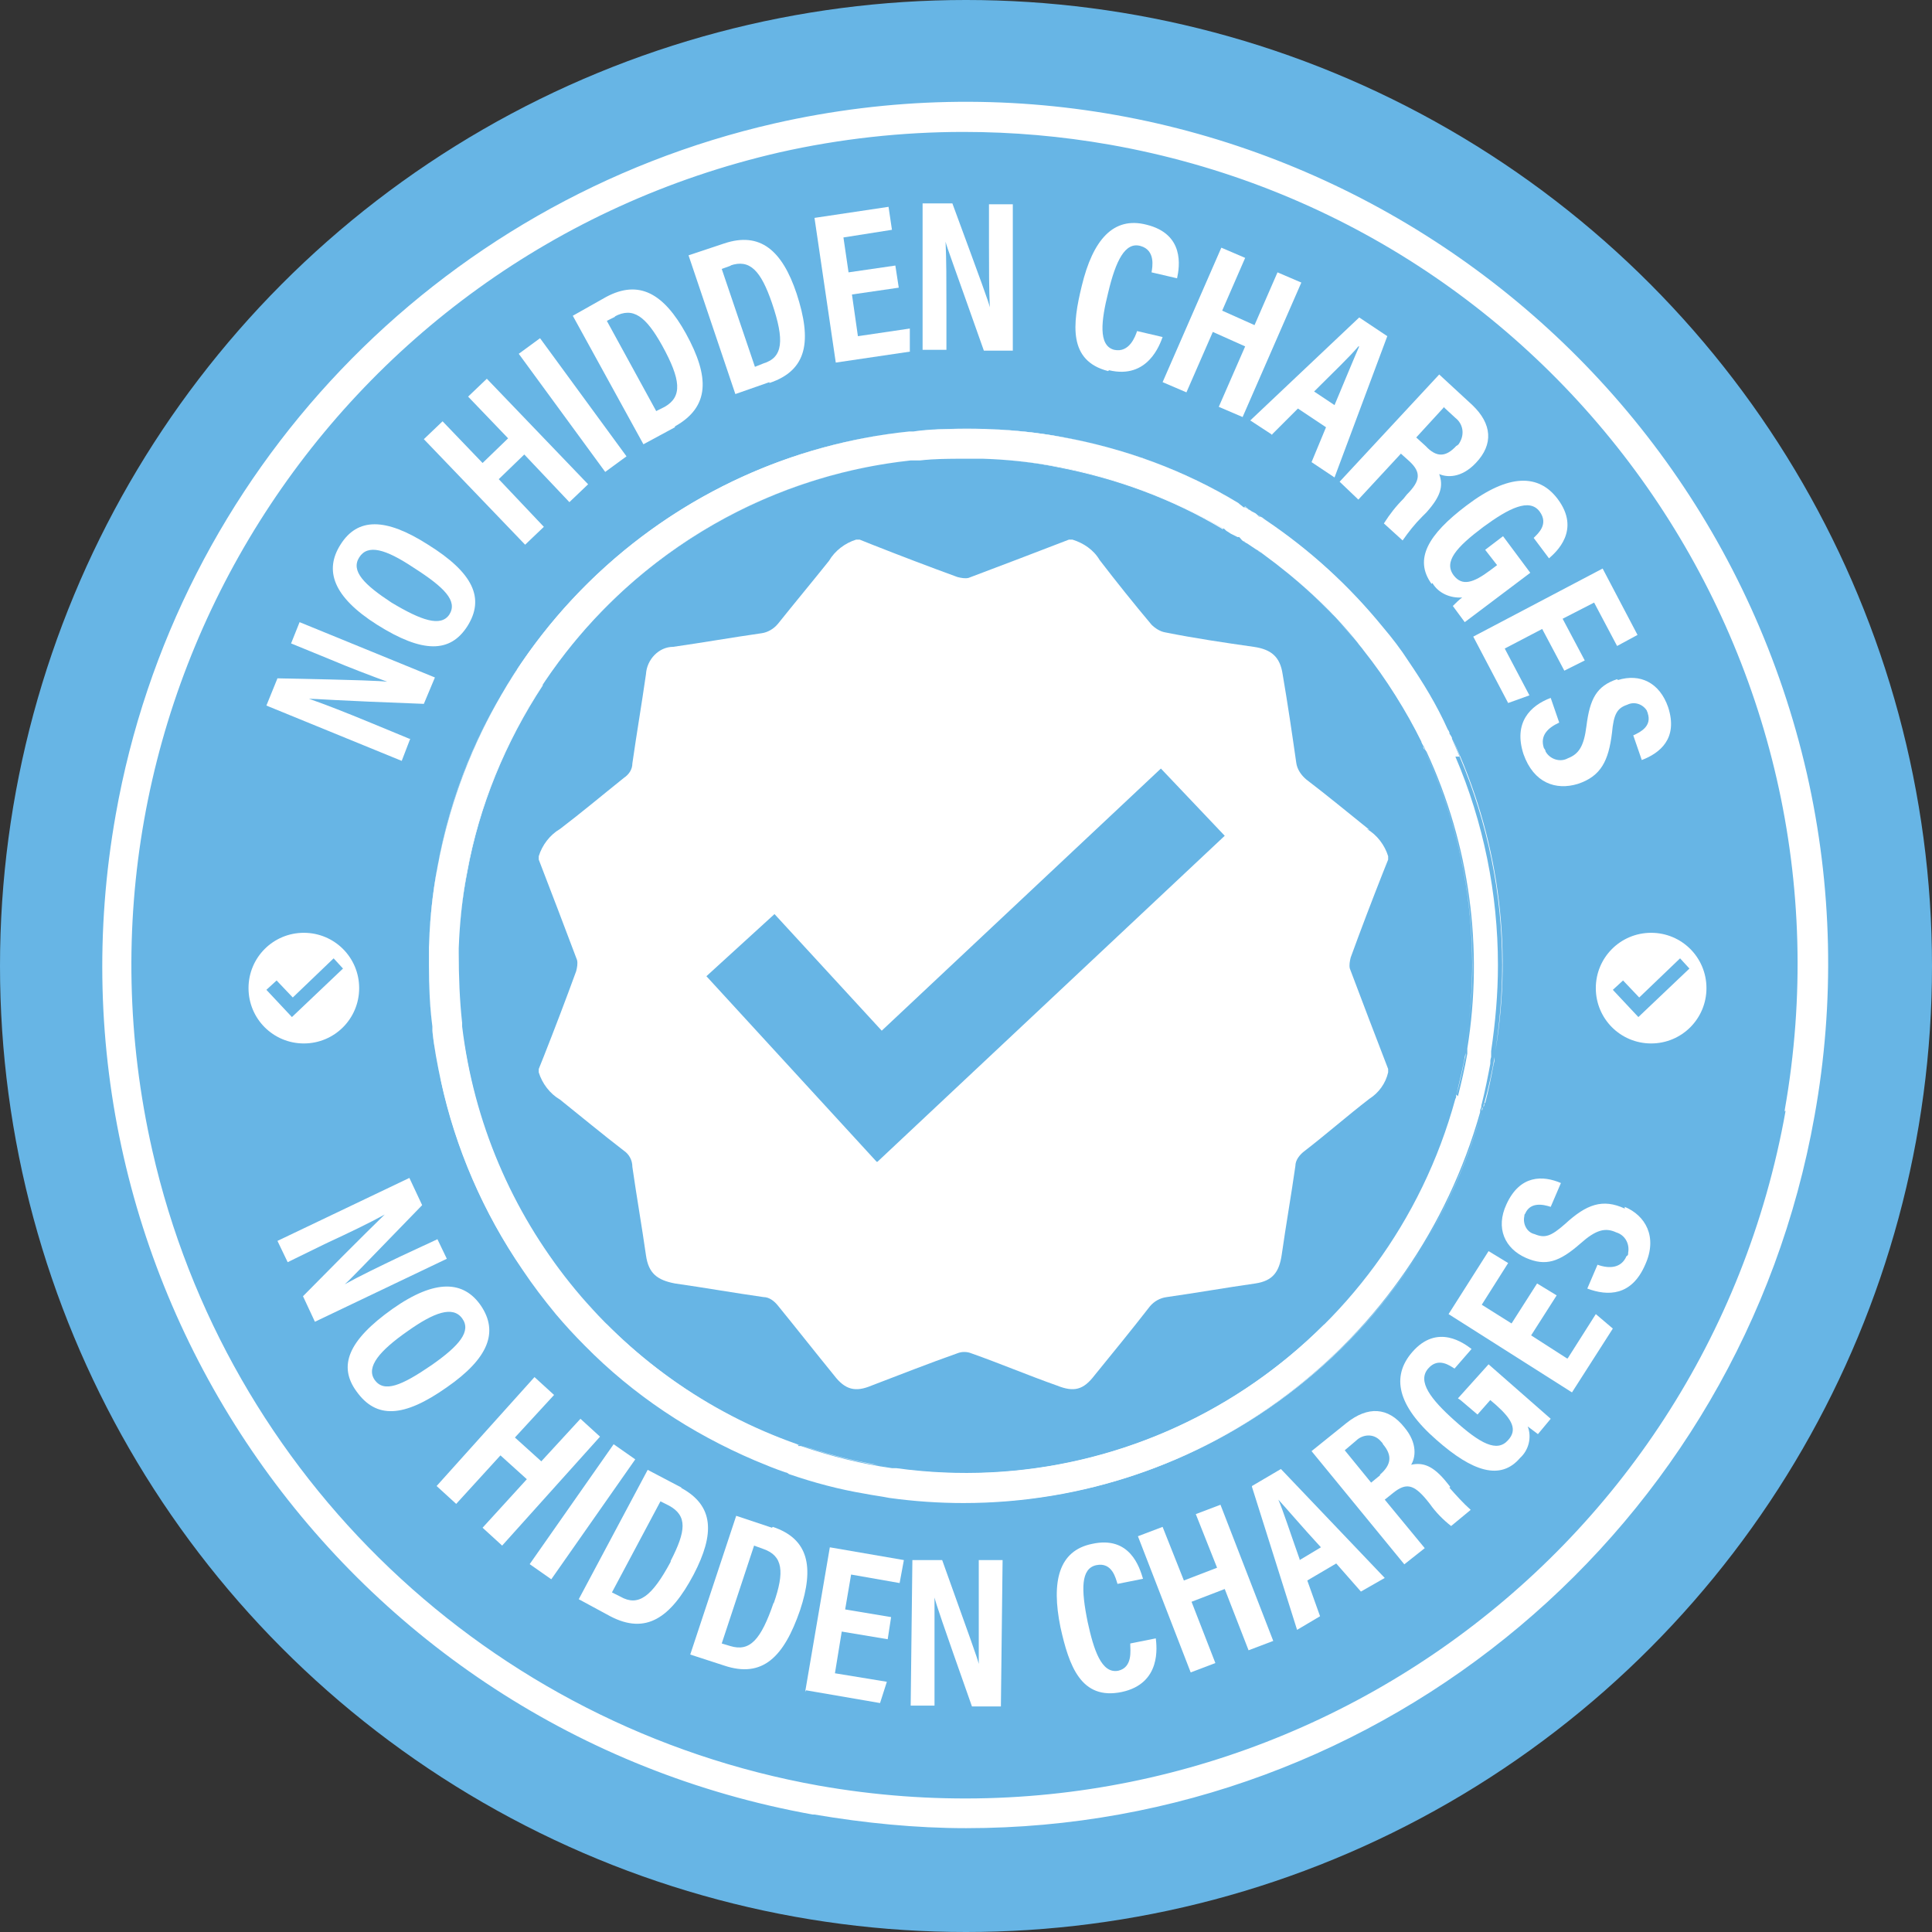 <?xml version="1.0" encoding="UTF-8"?>
<svg id="Layer_1" data-name="Layer 1" xmlns="http://www.w3.org/2000/svg" version="1.1" viewBox="0 0 227 227">
  <rect x="0" y="0" width="227" height="227" fill="#333333" stroke="none"/>
  <defs>
    <style>
      .cls-1 {
        fill: #fff;
      }

      .cls-1, .cls-2 {
        stroke-width: 0px;
      }

      .cls-2 {
        fill: #67b5e5;
      }
    </style>
  </defs>
  <g id="Group_1562" data-name="Group 1562">
    <circle id="Ellipse_21" data-name="Ellipse 21" class="cls-2" cx="113.5" cy="113.5" r="113.5"/>
    <g id="Group_1561" data-name="Group 1561">
      <g id="Group_1560" data-name="Group 1560">
        <path id="Path_419" data-name="Path 419" class="cls-1" d="M212.3,90.9C199.8,36.3,145.5,2.1,91,14.5,51.2,23.6,20.7,55.6,13.6,95.7c-9.8,55.1,26.9,107.6,81.9,117.5,0,0,.1,0,.2,0,5.9,1,11.9,1.6,17.8,1.6,49.1,0,91.1-35.3,99.7-83.7,2.4-13.3,2.1-27-.9-40.2M209.8,130.5c-9.5,53.3-60.3,88.7-113.6,79.3-38.7-6.9-69.6-36.3-78.3-74.6C5.9,82.4,38.9,30,91.6,17.9c7.1-1.6,14.4-2.4,21.6-2.4,5.8,0,11.5.5,17.2,1.5,53.2,9.4,88.7,60.1,79.3,113.4,0,0,0,.1,0,.2"/>
        <path id="Path_420" data-name="Path 420" class="cls-1" d="M144.4,62.4l.3.2-.3-.2"/>
        <path id="Path_421" data-name="Path 421" class="cls-1" d="M71.3,155.6c-1-1-1.9-2-2.8-3,6.8,7.8,15.4,13.7,25.1,17.1-1.1-.4-2.3-.8-3.4-1.3-7.1-3-13.5-7.3-19-12.8"/>
        <path id="Path_422" data-name="Path 422" class="cls-1" d="M107.6,54.1c.2,0,.4,0,.6,0-.2,0-.4,0-.6,0"/>
        <path id="Path_423" data-name="Path 423" class="cls-1" d="M53.8,111.7c0,0,0-.2,0-.3,0,0,0,.2,0,.3"/>
        <path id="Path_424" data-name="Path 424" class="cls-1" d="M54.2,120.6c0-.1,0-.3,0-.4,0,.1,0,.3,0,.4"/>
        <path id="Path_425" data-name="Path 425" class="cls-1" d="M107,54.1h0s0,0,0,0"/>
        <path id="Path_426" data-name="Path 426" class="cls-1" d="M145,62.8l.4.2-.4-.2"/>
        <path id="Path_427" data-name="Path 427" class="cls-1" d="M160,76.2h0"/>
        <path id="Path_428" data-name="Path 428" class="cls-1" d="M146.3,63.6h-.2c0-.1.3.1.3.1h-.2"/>
        <path id="Path_429" data-name="Path 429" class="cls-1" d="M167.2,87.7c0,.1.1.3.2.4,0-.1-.1-.3-.2-.4"/>
        <path id="Path_430" data-name="Path 430" class="cls-1" d="M53.8,111.9c0,2.7,0,5.5.4,8.2-.2-2.2-.4-4.5-.4-6.7,0-.5,0-1,0-1.5"/>
        <path id="Path_431" data-name="Path 431" class="cls-1" d="M167,87.1h0s0,0,0,0"/>
        <path id="Path_432" data-name="Path 432" class="cls-1" d="M147.3,64.3c.2.1.3.2.5.3-.2-.1-.3-.2-.5-.3"/>
        <path id="Path_433" data-name="Path 433" class="cls-1" d="M115.5,53.8c-.7,0-1.5,0-2.2,0-1.7,0-3.4,0-5.2.2,1.7-.1,3.5-.2,5.2-.2.7,0,1.4,0,2.1,0"/>
        <path id="Path_434" data-name="Path 434" class="cls-1" d="M159.3,75.3c-3.2-3.9-7-7.4-11.1-10.4,2.6,1.9,5.1,4,7.4,6.3,1.3,1.3,2.5,2.7,3.7,4.1"/>
        <path id="Path_435" data-name="Path 435" class="cls-1" d="M145.6,63.2c.2.1.3.2.5.3-.2-.1-.3-.2-.5-.3"/>
        <path id="Path_436" data-name="Path 436" class="cls-1" d="M173,113.4c0,3.2-.3,6.4-.8,9.6,1.9-11.8.3-23.9-4.8-34.8.3.6.6,1.3.9,2,3.1,7.3,4.7,15.2,4.7,23.2"/>
        <path id="Path_437" data-name="Path 437" class="cls-1" d="M143.7,62.1h.1c0,0-.1,0-.1,0"/>
        <path id="Path_438" data-name="Path 438" class="cls-1" d="M145.6,59.2c.2.1.4.2.6.3-.2-.1-.4-.2-.6-.3"/>
        <path id="Path_439" data-name="Path 439" class="cls-1" d="M50.4,111.8v-.2.2"/>
        <path id="Path_440" data-name="Path 440" class="cls-1" d="M107,50.7h.3s-.3,0-.3,0"/>
        <path id="Path_441" data-name="Path 441" class="cls-1" d="M94,169.8h-.3c0-.1.3,0,.3,0"/>
        <path id="Path_442" data-name="Path 442" class="cls-1" d="M146.3,59.6c.2,0,.3.2.5.3-.2,0-.3-.2-.5-.3"/>
        <path id="Path_443" data-name="Path 443" class="cls-1" d="M50.8,120.5s0,0,0,0h0"/>
        <path id="Path_444" data-name="Path 444" class="cls-1" d="M174.4,129.6c0,.2,0,.3-.1.5,0-.2,0-.3.1-.5"/>
        <path id="Path_445" data-name="Path 445" class="cls-1" d="M147.8,60.6h.2c0,.1-.2,0-.2,0"/>
        <path id="Path_446" data-name="Path 446" class="cls-1" d="M175.7,123.6c0,.2,0,.3,0,.5,0-.2,0-.3,0-.5"/>
        <path id="Path_447" data-name="Path 447" class="cls-1" d="M174.1,130.5h0s0,0,0,0"/>
        <path id="Path_448" data-name="Path 448" class="cls-1" d="M92.6,172.9h0s0,0,0,0"/>
        <path id="Path_449" data-name="Path 449" class="cls-1" d="M147.1,60.1l.4.2-.4-.2"/>
        <path id="Path_450" data-name="Path 450" class="cls-1" d="M174.4,129.6c.5-1.8.9-3.6,1.2-5.4,0,.3,0,.5-.1.8-.3,1.6-.6,3.1-1,4.6"/>
        <path id="Path_451" data-name="Path 451" class="cls-1" d="M93,173.1c3.8,1.3,7.8,2.3,11.8,2.8-1-.1-1.9-.3-2.9-.5-3-.6-6-1.3-8.9-2.3"/>
        <path id="Path_452" data-name="Path 452" class="cls-1" d="M104.8,172.4h0,0"/>
        <path id="Path_453" data-name="Path 453" class="cls-1" d="M171.1,128.7h0c0,0,0,0,0,0"/>
        <path id="Path_454" data-name="Path 454" class="cls-1" d="M51.8,126.9c-.4-2-.8-3.9-1-5.9,1.5,12.3,6.5,23.9,14.6,33.3-1.4-1.7-2.7-3.4-3.9-5.2-4.6-6.7-7.9-14.2-9.6-22.2"/>
        <path id="Path_455" data-name="Path 455" class="cls-1" d="M145.5,59.1c-9.1-5.4-19.3-8.4-29.8-8.7,3.1.1,6.2.5,9.3,1,7.2,1.3,14.2,3.9,20.5,7.7"/>
        <path id="Path_456" data-name="Path 456" class="cls-1" d="M170,85.6c-2.1-4.2-4.6-8.2-7.6-11.9,1,1.3,2,2.6,3,4,1.7,2.5,3.3,5.1,4.6,7.9"/>
        <path id="Path_457" data-name="Path 457" class="cls-1" d="M60.8,78.7c10.4-15.7,27.3-26,46-28-31.3,3.3-55.4,29.1-56.4,60.5.1-3.1.5-6.3,1-9.4,1.5-8.3,4.7-16.2,9.4-23.2"/>
        <path id="Path_458" data-name="Path 458" class="cls-1" d="M170.1,85.7c0,.2.1.3.2.5,0-.2-.1-.3-.2-.5"/>
        <path id="Path_459" data-name="Path 459" class="cls-1" d="M148.6,61.1h0s0,0,0,0"/>
        <path id="Path_460" data-name="Path 460" class="cls-1" d="M170.6,86.8h0s0,0,0,0"/>
        <path id="Path_461" data-name="Path 461" class="cls-1" d="M172.2,123.6c0-.1,0-.2,0-.3,0,.1,0,.2,0,.3"/>
        <path id="Path_462" data-name="Path 462" class="cls-1" d="M155.6,155.6c-11.2,11.2-26.3,17.5-42.2,17.5-2.7,0-5.4-.2-8.1-.5,29.7,4.1,57.8-14.4,65.7-43.3-2.7,10-8,19.1-15.4,26.4"/>
        <path id="Path_463" data-name="Path 463" class="cls-1" d="M170,85.6h0c0,.1,0,0,0,0"/>
        <path id="Path_464" data-name="Path 464" class="cls-1" d="M50.4,111.8c0,2.9,0,5.8.4,8.7-.3-2.4-.4-4.7-.4-7.1,0-.5,0-1,0-1.6"/>
        <path id="Path_465" data-name="Path 465" class="cls-1" d="M107,54.1c.2,0,.4,0,.5,0h-.5"/>
        <path id="Path_466" data-name="Path 466" class="cls-1" d="M68.8,158c-1.2-1.2-2.4-2.4-3.4-3.7,7.2,8.5,16.6,15,27.1,18.7-1.2-.4-2.4-.9-3.6-1.4-7.5-3.2-14.3-7.8-20-13.5"/>
        <path id="Path_467" data-name="Path 467" class="cls-1" d="M162.4,73.7c-3.9-4.9-8.6-9.1-13.8-12.6,5.2,3.5,9.8,7.8,13.8,12.6"/>
        <path id="Path_468" data-name="Path 468" class="cls-1" d="M115.7,50.4c-2.8-.1-5.6,0-8.4.3,2-.2,4.1-.3,6.1-.3.8,0,1.5,0,2.3,0"/>
        <path id="Path_469" data-name="Path 469" class="cls-1" d="M54.2,120.1h0s0,0,0,0"/>
        <path id="Path_470" data-name="Path 470" class="cls-1" d="M93.7,169.7h-.1s.1,0,.1,0"/>
        <path id="Path_471" data-name="Path 471" class="cls-1" d="M158,158c-11.8,11.8-27.9,18.5-44.6,18.5-2.9,0-5.8-.2-8.7-.6,31.2,4.4,60.8-15,69.4-45.3-2.9,10.4-8.5,19.8-16.1,27.4"/>
        <path id="Path_472" data-name="Path 472" class="cls-1" d="M53.8,111.9c0,0,0-.2,0-.3,0,0,0,.2,0,.3"/>
        <path id="Path_473" data-name="Path 473" class="cls-1" d="M105.3,172.5h-.5c.2,0,.3,0,.5,0"/>
        <path id="Path_474" data-name="Path 474" class="cls-1" d="M171.1,128.8c0,.1,0,.3,0,.4,0-.1,0-.3,0-.4"/>
        <path id="Path_475" data-name="Path 475" class="cls-1" d="M170.3,86.2c0,.2.2.4.3.6,0-.2-.2-.4-.3-.6"/>
        <path id="Path_476" data-name="Path 476" class="cls-1" d="M93,173.1h-.4c0-.1.4,0,.4,0"/>
        <path id="Path_477" data-name="Path 477" class="cls-1" d="M174.2,130.1c0,.1,0,.3-.1.4,0-.1,0-.3.1-.4"/>
        <path id="Path_478" data-name="Path 478" class="cls-1" d="M50.4,111.7c0-.1,0-.3,0-.4,0,.1,0,.3,0,.4"/>
        <path id="Path_479" data-name="Path 479" class="cls-1" d="M50.8,121c0-.1,0-.3,0-.4,0,.1,0,.3,0,.4"/>
        <path id="Path_480" data-name="Path 480" class="cls-1" d="M174.4,129.6h0c0,0,0,0,0,0"/>
        <path id="Path_481" data-name="Path 481" class="cls-1" d="M175.6,124v.2c0,0,0-.1,0-.2"/>
        <path id="Path_482" data-name="Path 482" class="cls-1" d="M106.8,50.7h.2s-.2,0-.2,0"/>
        <path id="Path_483" data-name="Path 483" class="cls-1" d="M148.2,60.8h-.1c.2,0,.4.2.6.3-.1-.1-.3-.2-.4-.3"/>
        <path id="Path_484" data-name="Path 484" class="cls-1" d="M146.8,59.9l.3.2-.3-.2"/>
        <path id="Path_485" data-name="Path 485" class="cls-1" d="M147.4,60.3l.4.3-.4-.3"/>
        <path id="Path_486" data-name="Path 486" class="cls-1" d="M146.2,59.5h.2c0,.1-.2,0-.2,0"/>
        <path id="Path_487" data-name="Path 487" class="cls-1" d="M145.5,59.1h0s0,0,0,0"/>
        <path id="Path_488" data-name="Path 488" class="cls-1" d="M94,169.8c3.5,1.2,7.1,2.1,10.7,2.6-.7-.1-1.5-.2-2.2-.4-2.9-.5-5.7-1.3-8.5-2.2"/>
        <path id="Path_489" data-name="Path 489" class="cls-1" d="M145.3,63h.2c0,.1-.2,0-.2,0"/>
        <path id="Path_490" data-name="Path 490" class="cls-1" d="M167.4,88.1h0c0,.1,0,0,0,0"/>
        <path id="Path_491" data-name="Path 491" class="cls-1" d="M159.3,75.3c.2.3.5.6.7.9-.2-.3-.5-.6-.7-.9"/>
        <path id="Path_492" data-name="Path 492" class="cls-1" d="M144.6,62.6l.4.2-.4-.2"/>
        <path id="Path_493" data-name="Path 493" class="cls-1" d="M167,87.1c0,.2.2.4.3.5,0-.2-.2-.4-.3-.5"/>
        <path id="Path_494" data-name="Path 494" class="cls-1" d="M147.8,64.7c.1,0,.3.2.4.3l-.4-.3"/>
        <path id="Path_495" data-name="Path 495" class="cls-1" d="M146.5,63.8c.3.2.6.4.9.6-.3-.2-.6-.4-.9-.6"/>
        <path id="Path_496" data-name="Path 496" class="cls-1" d="M171.5,88.9c3.3,7.8,5,16.1,5,24.5,0,3.4-.3,6.8-.8,10.1,2.1-12.5.3-25.3-5.1-36.8.3.7.6,1.4.9,2.1"/>
        <path id="Path_497" data-name="Path 497" class="cls-1" d="M146,63.5h0c0,0,0,0,0,0"/>
        <path id="Path_498" data-name="Path 498" class="cls-1" d="M55.2,126.2c-.4-1.9-.7-3.7-1-5.6,1.4,11.9,6.4,23,14.3,32-1.5-1.7-2.9-3.5-4.2-5.4-4.4-6.3-7.5-13.5-9.1-21"/>
        <path id="Path_499" data-name="Path 499" class="cls-1" d="M172.3,123c0,0,0,.2,0,.3,0,0,0-.2,0-.3"/>
        <path id="Path_500" data-name="Path 500" class="cls-1" d="M143.7,62.1c-8.6-5.1-18.3-7.9-28.2-8.2,3,.1,5.9.4,8.8,1,6.8,1.3,13.4,3.7,19.4,7.3"/>
        <path id="Path_501" data-name="Path 501" class="cls-1" d="M108.2,54h0,0"/>
        <path id="Path_502" data-name="Path 502" class="cls-1" d="M63.7,80.5c9.8-14.8,25.7-24.5,43.3-26.4-29.5,3.2-52.2,27.6-53.1,57.3.1-3,.4-5.9,1-8.9,1.4-7.8,4.5-15.3,8.9-22"/>
        <path id="Path_503" data-name="Path 503" class="cls-1" d="M171.1,128.7c.4-1.7.8-3.3,1.1-5,0,.2,0,.5-.1.7-.3,1.5-.6,2.9-1,4.3"/>
        <path id="Path_504" data-name="Path 504" class="cls-1" d="M167,87.1c-1.9-3.9-4.2-7.6-6.9-10.9.9,1.1,1.8,2.3,2.6,3.5,1.6,2.4,3.1,4.9,4.4,7.5"/>
        <path id="Path_505" data-name="Path 505" class="cls-1" d="M143.9,62.1c.2,0,.3.2.5.3-.2-.1-.3-.2-.5-.3"/>
        <path id="Path_506" data-name="Path 506" class="cls-1" d="M171.5,88.9c-.3-.7-.6-1.4-.9-2.1h0c0-.2-.2-.4-.3-.6,0-.2-.1-.3-.2-.5h0c-1.3-2.9-2.9-5.5-4.6-8-.9-1.4-1.9-2.7-3-4-4-4.9-8.6-9.1-13.8-12.6h0c-.2-.1-.4-.3-.6-.4h-.2c0-.1-.4-.4-.4-.4l-.4-.2-.3-.2c-.2,0-.3-.2-.5-.3h-.2c-.2-.2-.4-.3-.6-.5h0c-6.3-3.8-13.3-6.4-20.5-7.7-3.1-.6-6.2-.9-9.3-1-.8,0-1.5,0-2.3,0-2.1,0-4.1,0-6.1.3h-.3s-.2,0-.2,0c-27.8,2.9-50.3,23.7-55.4,51.2-.6,3.1-.9,6.2-1,9.4,0,.1,0,.3,0,.4v.2c0,.5,0,1,0,1.6,0,2.4.1,4.7.4,7.1h0c0,.2,0,.4,0,.5.2,2,.6,4,1,5.9,1.7,7.9,5,15.5,9.6,22.2,1.2,1.8,2.5,3.5,3.9,5.2,1.1,1.3,2.2,2.5,3.4,3.7,5.7,5.8,12.5,10.3,20,13.5,1.2.5,2.4,1,3.6,1.4h0c.1,0,.3.1.4.2,2.9,1,5.9,1.8,8.9,2.3,1,.2,1.9.3,2.9.5,2.9.4,5.8.6,8.7.6,28.2,0,53-18.7,60.7-45.9h0c0-.2,0-.3.1-.5s0-.3.1-.5h0c.4-1.6.7-3.1,1-4.7,0-.3,0-.5.1-.8,0,0,0-.1,0-.2,0-.2,0-.3,0-.5.5-3.4.8-6.7.8-10.1,0-8.4-1.7-16.8-5-24.5M171.1,128.6h0c0,.2,0,.4-.1.5-7.9,28.9-36,47.5-65.7,43.4h-.5c0,0,0,0,0,0-3.6-.5-7.2-1.4-10.7-2.6h-.3c0-.1-.1-.2-.1-.2-21.4-7.5-36.7-26.6-39.4-49.1,0-.1,0-.3,0-.4h0c-.3-2.7-.4-5.5-.4-8.2,0,0,0-.2,0-.3s0-.2,0-.3c1-29.7,23.6-54.1,53.1-57.3h0s.5,0,.5,0c.2,0,.4,0,.6,0h0c1.7-.2,3.4-.2,5.2-.2.7,0,1.5,0,2.2,0,9.9.3,19.6,3.2,28.2,8.2h.1c.2.2.3.3.5.4l.3.2.4.2.4.2h.2c.2.2.3.4.5.5h.1c0,0,.2.2.2.2,0,0,.1,0,.2.1.3.2.6.4.9.6.2.1.3.2.5.3l.4.3c4.1,3,7.9,6.4,11.1,10.4.2.3.5.6.7.9h0c2.7,3.4,5,7.1,6.9,10.9h0c0,.2.2.4.3.6,0,.1.1.3.2.4h0c5.1,11,6.7,23.1,4.8,34.9,0,0,0,.2,0,.3,0,.1,0,.2,0,.3-.3,1.7-.7,3.4-1.1,5"/>
        <path id="Path_507" data-name="Path 507" class="cls-1" d="M51.4,145.6l-4.3,2c-2.5,1.2-4.8,2.3-6.6,3.3h0c.7-.6,2-2,9.1-9.3l-1.5-3.2-15.5,7.4,1.2,2.5,4.5-2.2c2.8-1.3,5.1-2.4,6.9-3.4h0c-.6.6-2,1.9-9.6,9.6l1.4,3,15.5-7.4-1.2-2.5Z"/>
        <path id="Path_508" data-name="Path 508" class="cls-1" d="M56.5,153.4c-2-2.9-5.3-3.2-10.4.4-5.2,3.7-6.4,6.7-4.2,9.7,2.3,3.2,5.5,3.1,10.6-.5,4.9-3.4,6.1-6.5,4-9.6M44,162.1c-1-1.5.6-3.4,3.9-5.7,3.1-2.2,5.3-3,6.4-1.5,1.1,1.5-.3,3.2-3.6,5.5-3.5,2.4-5.6,3.3-6.7,1.7"/>
        <path id="Path_509" data-name="Path 509" class="cls-1" d="M68.2,166.7l-4.6,5-3.1-2.8,4.6-5-2.3-2.1-11.5,12.8,2.3,2.1,5.2-5.7,3.1,2.8-5.2,5.7,2.3,2.1,11.5-12.8-2.3-2.1Z"/>
        <rect id="Rectangle_354" data-name="Rectangle 354" class="cls-1" x="59.8" y="176.2" width="17.2" height="3.1" transform="translate(-116.4 131.7) rotate(-55)"/>
        <path id="Path_510" data-name="Path 510" class="cls-1" d="M80.1,174.8l-4-2.1-8.1,15.2,3.7,2c4.2,2.2,7.1.2,9.8-4.9,2.5-4.8,2.4-8.1-1.5-10.2M78.8,183.5c-2.2,4.1-3.8,5.3-5.9,4.1l-1-.5,5.7-10.7,1,.5c2.2,1.2,2,3,.2,6.5"/>
        <path id="Path_511" data-name="Path 511" class="cls-1" d="M90.7,179.5l-4.2-1.4-5.4,16.3,4,1.3c4.5,1.5,7-1,8.9-6.5,1.7-5.1,1-8.4-3.2-9.8M90.9,188.3c-1.5,4.4-2.8,5.8-5.1,5.1l-1-.3,3.8-11.5,1.1.4c2.3.8,2.5,2.7,1.2,6.4"/>
        <path id="Path_512" data-name="Path 512" class="cls-1" d="M94.7,198.6l8.7,1.5.8-2.5-6.1-1,.8-4.9,5.4.9.4-2.6-5.4-.9.7-4.1,5.7,1,.5-2.7-8.7-1.5-2.9,17Z"/>
        <path id="Path_513" data-name="Path 513" class="cls-1" d="M115,188.1c0,2.8,0,5.3,0,7.4h0c-.2-.8-.9-2.7-4.3-12.2h-3.5c0,0-.2,17.1-.2,17.1h2.8s0-5,0-5c0-3.1,0-5.6,0-7.7h0c.2.8.8,2.6,4.4,12.8h3.4s.2-17.2.2-17.2h-2.8s0,4.7,0,4.7Z"/>
        <path id="Path_514" data-name="Path 514" class="cls-1" d="M132.8,193.2c0,.7.3,2.7-1.4,3.1-2,.4-2.9-2.5-3.6-5.7-.8-3.9-.8-6.3,1-6.7,1.9-.4,2.3,1.6,2.5,2.2l3-.6c-.4-1.3-1.5-5.1-6-4.1-3.9.8-4.8,4.4-3.7,9.8,1,4.5,2.4,8.6,7.2,7.6,4.7-1,4.1-5.4,4-6.3l-3,.6Z"/>
        <path id="Path_515" data-name="Path 515" class="cls-1" d="M140.5,177.9l2.5,6.3-3.9,1.5-2.5-6.3-2.9,1.1,6.2,16,2.9-1.1-2.8-7.2,3.9-1.5,2.8,7.2,2.9-1.1-6.2-16-2.9,1.1Z"/>
        <path id="Path_516" data-name="Path 516" class="cls-1" d="M147.1,174.7l5.3,16.8,2.7-1.6-1.5-4.2,3.4-2,2.9,3.3,2.8-1.6-12.2-12.8-3.4,2ZM152.7,183.2c-1.1-3.1-1.9-5.6-2.5-7h0c1.1,1.2,2.7,3.1,5,5.6l-2.5,1.5Z"/>
        <path id="Path_517" data-name="Path 517" class="cls-1" d="M170.4,174.7l-.4-.5c-1.6-2-2.8-2.4-4.2-2.1.5-.8.8-2.5-.8-4.4-1.9-2.4-4.3-2.5-6.8-.5l-4.1,3.3,10.9,13.3,2.4-1.9-4.7-5.7,1-.8c1.5-1.2,2.4-1,3.9.8l.4.5c.7,1,1.6,1.9,2.5,2.6l2.3-1.9c-.9-.8-1.7-1.7-2.5-2.6M162.2,173.3l-1.1.9-3.1-3.8,1.3-1.1c.8-.8,2.1-.9,2.9,0,.1.1.3.3.3.4,1.1,1.3,1,2.4-.4,3.6"/>
        <path id="Path_518" data-name="Path 518" class="cls-1" d="M171.6,164.5l2,1.7,1.5-1.7.7.6c1.9,1.7,2.5,2.9,1.4,4.1-1.3,1.5-3.3.4-6.3-2.3-2.8-2.5-4.4-4.6-3.1-6.1,1.2-1.4,2.6-.3,3.1,0l2-2.3c-.8-.6-4-3.1-7,.4-2.4,2.8-1.8,6.2,2.9,10.3,4.2,3.7,7.5,4.8,9.8,2.1,1-.9,1.4-2.4.9-3.7.4.3.8.6,1.2.9l1.5-1.8-7.3-6.4-3.6,4Z"/>
        <path id="Path_519" data-name="Path 519" class="cls-1" d="M184.1,159.6l-4.2-2.7,3-4.7-2.3-1.4-3,4.7-3.5-2.2,3.1-4.9-2.3-1.4-4.7,7.4,14.5,9.2,4.8-7.5-2-1.7-3.3,5.2Z"/>
        <path id="Path_520" data-name="Path 520" class="cls-1" d="M190.9,142c-2.6-1.2-4.5-.5-7,1.8-1.7,1.5-2.4,1.7-3.6,1.2-.9-.2-1.4-1.2-1.2-2.1,0-.1,0-.2.1-.3.6-1.4,2.1-1.1,3-.8l1.2-2.8c-2.1-.9-4.8-1-6.4,2.5-1.3,2.8-.2,5.2,2.3,6.3,2.3,1,3.9.5,6.4-1.7,1.8-1.6,2.9-1.9,4.2-1.3,1,.3,1.6,1.3,1.4,2.4,0,.2,0,.3-.2.4-.6,1.4-2,1.5-3.4,1l-1.2,2.8c2.4.9,5.2.9,6.8-2.8,1.5-3.3,0-5.8-2.4-6.8"/>
        <path id="Path_521" data-name="Path 521" class="cls-1" d="M48.1,86.8l-4.6-1.9c-2.9-1.2-5.2-2.1-7.2-2.8h0c.8,0,2.8.2,13.5.6l1.3-3.1-15.9-6.5-1,2.5,4.4,1.8c2.6,1.1,5,2,6.9,2.7h0c-.9-.1-2.8-.2-12.9-.4l-1.3,3.2,15.9,6.5,1-2.6Z"/>
        <path id="Path_522" data-name="Path 522" class="cls-1" d="M44.3,73.4c5.4,3.4,8.6,3.3,10.6.2,2.1-3.3.7-6.3-4.6-9.6-5-3.2-8.3-3.2-10.3,0-1.9,3-.9,6.1,4.3,9.4M42.2,65.5c1-1.6,3.1-1,6.4,1.2,3.6,2.3,5.2,3.9,4.2,5.5-1,1.5-3.3.7-6.8-1.4-3.2-2.1-4.8-3.7-3.8-5.3"/>
        <path id="Path_523" data-name="Path 523" class="cls-1" d="M63.9,61.9l-5.3-5.6,3-2.9,5.3,5.6,2.2-2.1-11.9-12.4-2.2,2.1,4.7,4.9-3,2.9-4.7-4.9-2.2,2.1,11.9,12.4,2.2-2.1Z"/>
        <rect id="Rectangle_355" data-name="Rectangle 355" class="cls-1" x="65.7" y="39" width="3.1" height="17.2" transform="translate(-15.1 48.9) rotate(-36.2)"/>
        <path id="Path_524" data-name="Path 524" class="cls-1" d="M79.3,50.1c4.1-2.3,4.1-5.8,1.3-10.9-2.6-4.7-5.5-6.4-9.4-4.3l-3.9,2.2,8.3,15.1,3.7-2ZM72.2,37.2c2.2-1.2,3.7,0,5.6,3.4,2.2,4,2.4,6,.3,7.2l-1,.5-5.8-10.6,1-.5Z"/>
        <path id="Path_525" data-name="Path 525" class="cls-1" d="M90.4,45c4.5-1.5,5-5,3.2-10.5-1.7-5.1-4.3-7.3-8.5-5.9l-4.2,1.4,5.5,16.3,4-1.4ZM85.8,31.2c2.3-.8,3.6.6,4.9,4.4,1.5,4.4,1.3,6.4-1,7.1l-1,.4-3.9-11.5,1.1-.4Z"/>
        <path id="Path_526" data-name="Path 526" class="cls-1" d="M106.9,41.3v-2.7s-6.1.9-6.1.9l-.7-4.9,5.5-.8-.4-2.6-5.5.8-.6-4.1,5.7-.9-.4-2.7-8.7,1.3,2.5,17,8.8-1.3Z"/>
        <path id="Path_527" data-name="Path 527" class="cls-1" d="M111.2,36.1c0-3.1,0-5.6-.1-7.7h0c.2.8.9,2.6,4.5,12.8h3.4s0-17.2,0-17.2h-2.8s0,4.7,0,4.7c0,2.8,0,5.3.1,7.4h0c-.2-.8-.9-2.7-4.4-12.2h-3.5s0,17.2,0,17.2h2.8s0-5,0-5Z"/>
        <path id="Path_528" data-name="Path 528" class="cls-1" d="M130.3,43.5c4.6,1.1,6-3.1,6.3-3.9l-3-.7c-.2.6-.9,2.6-2.7,2.2-1.9-.5-1.5-3.5-.7-6.7.9-3.8,2-6,3.8-5.5,1.8.5,1.4,2.5,1.3,3.1l3,.7c.3-1.4.9-5.2-3.6-6.3-3.9-1-6.3,1.8-7.6,7.2-1.1,4.5-1.6,8.8,3.1,10"/>
        <path id="Path_529" data-name="Path 529" class="cls-1" d="M139.4,46.1l3.1-7.1,3.8,1.7-3.1,7.1,2.8,1.2,6.9-15.8-2.8-1.2-2.7,6.2-3.8-1.7,2.7-6.2-2.8-1.2-6.9,15.8,2.8,1.2Z"/>
        <path id="Path_530" data-name="Path 530" class="cls-1" d="M149.4,51.1l3.1-3.1,3.3,2.2-1.7,4.1,2.7,1.8,6.2-16.6-3.3-2.2-12.8,12.1,2.6,1.7ZM159.7,40.7h0c-.7,1.6-1.6,3.8-2.9,6.9l-2.4-1.6c2.3-2.3,4.2-4.1,5.2-5.3"/>
        <path id="Path_531" data-name="Path 531" class="cls-1" d="M159.6,58.7l5-5.4,1,.9c1.4,1.3,1.3,2.3-.3,3.9l-.4.5c-.9.9-1.6,1.8-2.3,2.9l2.2,2c.7-1,1.4-1.9,2.3-2.8l.5-.5c1.7-1.9,2-3.1,1.5-4.5.9.4,2.6.5,4.3-1.3,2.1-2.2,1.9-4.6-.4-6.8l-3.9-3.6-11.7,12.6,2.2,2.1ZM169.7,47.9l1.3,1.2c.9.7,1.1,1.9.5,2.9-.1.2-.2.3-.4.4-1.2,1.3-2.3,1.4-3.6,0l-1.1-1,3.3-3.6Z"/>
        <path id="Path_532" data-name="Path 532" class="cls-1" d="M168.3,68.5c.7,1.2,2.1,1.8,3.5,1.7-.4.3-.7.6-1.1,1l1.4,1.9,7.7-5.8-3.2-4.3-2.1,1.6,1.4,1.8-.8.6c-2,1.5-3.3,1.9-4.3.6-1.2-1.6.3-3.3,3.5-5.7,3-2.2,5.4-3.4,6.6-1.8,1.1,1.5-.2,2.6-.7,3.1l1.8,2.4c.8-.7,3.8-3.3,1-7-2.2-2.9-5.7-3-10.7.8-4.5,3.4-6.2,6.3-4.1,9.2"/>
        <path id="Path_533" data-name="Path 533" class="cls-1" d="M177.2,82.6l2.5-.9-2.9-5.5,4.4-2.3,2.6,4.9,2.4-1.2-2.6-4.9,3.7-1.9,2.7,5.1,2.4-1.3-4.1-7.8-15.2,8,4.1,7.8Z"/>
        <path id="Path_534" data-name="Path 534" class="cls-1" d="M190,79.8c-2.4.8-3.2,2.3-3.6,5.5-.3,2.4-.9,3.3-2.2,3.8-.9.5-2.1.1-2.6-.8,0-.1-.1-.3-.2-.4-.5-1.5.5-2.4,1.8-3l-1-2.9c-2.4.9-4.4,2.9-3.2,6.6,1.2,3.4,3.8,4.3,6.4,3.5,2.7-.9,3.6-2.7,4-6,.2-2.2.6-2.9,1.8-3.3.8-.4,1.8-.1,2.3.7,0,.1.1.2.1.3.5,1.5-.8,2.2-1.7,2.6l1,2.9c2.1-.8,4.3-2.5,3.1-6.2-1-2.9-3.3-4-5.9-3.2"/>
        <path id="Path_535" data-name="Path 535" class="cls-1" d="M194,109.6c-3.6,0-6.5,2.9-6.5,6.5s2.9,6.5,6.5,6.5c3.6,0,6.5-2.9,6.5-6.5h0c0-3.6-2.9-6.5-6.5-6.5M192.5,119.5l-3-3.2,1.2-1.1,1.9,2,4.8-4.6,1.1,1.2-6,5.7Z"/>
        <path id="Path_536" data-name="Path 536" class="cls-1" d="M42.2,116.1c0-3.6-2.9-6.5-6.5-6.5s-6.5,2.9-6.5,6.5,2.9,6.5,6.5,6.5h0c3.6,0,6.5-2.9,6.5-6.5M31.3,116.3l1.2-1.1,1.9,2,4.8-4.6,1.1,1.2-6,5.7-3-3.2Z"/>
        <path id="Path_537" data-name="Path 537" class="cls-1" d="M160.9,97.5c-2.5-2-4.9-4-7.4-5.9-.6-.5-1.1-1.2-1.2-2-.5-3.5-1-6.9-1.6-10.4-.3-2-1.3-2.9-3.4-3.2-3.5-.5-6.9-1-10.4-1.7-.6-.1-1.2-.5-1.6-.9-2.1-2.5-4.1-5-6.1-7.6-.7-1.2-1.9-2-3.2-2.4h-.4c-3.9,1.5-7.8,3-11.8,4.5-.4.1-.9,0-1.3-.1-3.3-1.2-6.7-2.5-10-3.8-.5-.2-1-.4-1.5-.6h-.4c-1.3.4-2.5,1.3-3.2,2.5-2,2.5-4,4.9-6,7.4-.5.6-1.2,1-1.9,1.1-3.5.5-6.9,1.1-10.4,1.6-1.7,0-3.1,1.5-3.2,3.2-.5,3.5-1.1,7-1.6,10.5,0,.7-.4,1.3-1,1.7-2.5,2-5,4.1-7.5,6-1.2.7-2.1,1.9-2.5,3.2v.4c1.5,3.9,3,7.8,4.5,11.8.1.4,0,.9-.1,1.3-1.2,3.3-2.5,6.7-3.8,10-.2.5-.4,1-.6,1.5v.4c.4,1.3,1.3,2.5,2.5,3.2,2.5,2,4.9,4,7.5,6,.6.4,1,1.1,1,1.9.5,3.5,1.1,6.9,1.6,10.4.3,2.1,1.3,2.9,3.4,3.3,3.5.5,6.9,1.1,10.4,1.6.7,0,1.3.5,1.7,1,2.2,2.7,4.4,5.5,6.6,8.2,1.3,1.7,2.5,2,4.4,1.2,3.4-1.3,6.7-2.6,10.1-3.8.5-.2,1.1-.2,1.6,0,3.4,1.2,6.7,2.6,10.1,3.8,2,.8,3.1.5,4.4-1.2,2.2-2.7,4.4-5.4,6.5-8.1.5-.6,1.2-1,2-1.1,3.5-.5,6.9-1.1,10.4-1.6,2-.3,2.8-1.3,3.1-3.4.5-3.5,1.1-6.9,1.6-10.4,0-.7.5-1.3,1-1.7,2.6-2,5.1-4.2,7.7-6.2,1.1-.7,1.9-1.8,2.2-3.1v-.4c-1.5-3.9-3-7.8-4.5-11.8-.1-.4,0-.9.1-1.3,1.2-3.3,2.5-6.7,3.8-10,.2-.5.4-1,.6-1.5v-.4c-.4-1.3-1.3-2.5-2.5-3.2M103,136.5l-20-21.8,8-7.3,12.6,13.7,32.8-30.8,7.5,7.9-40.8,38.3Z"/>
      </g>
    </g>
  </g>
</svg>